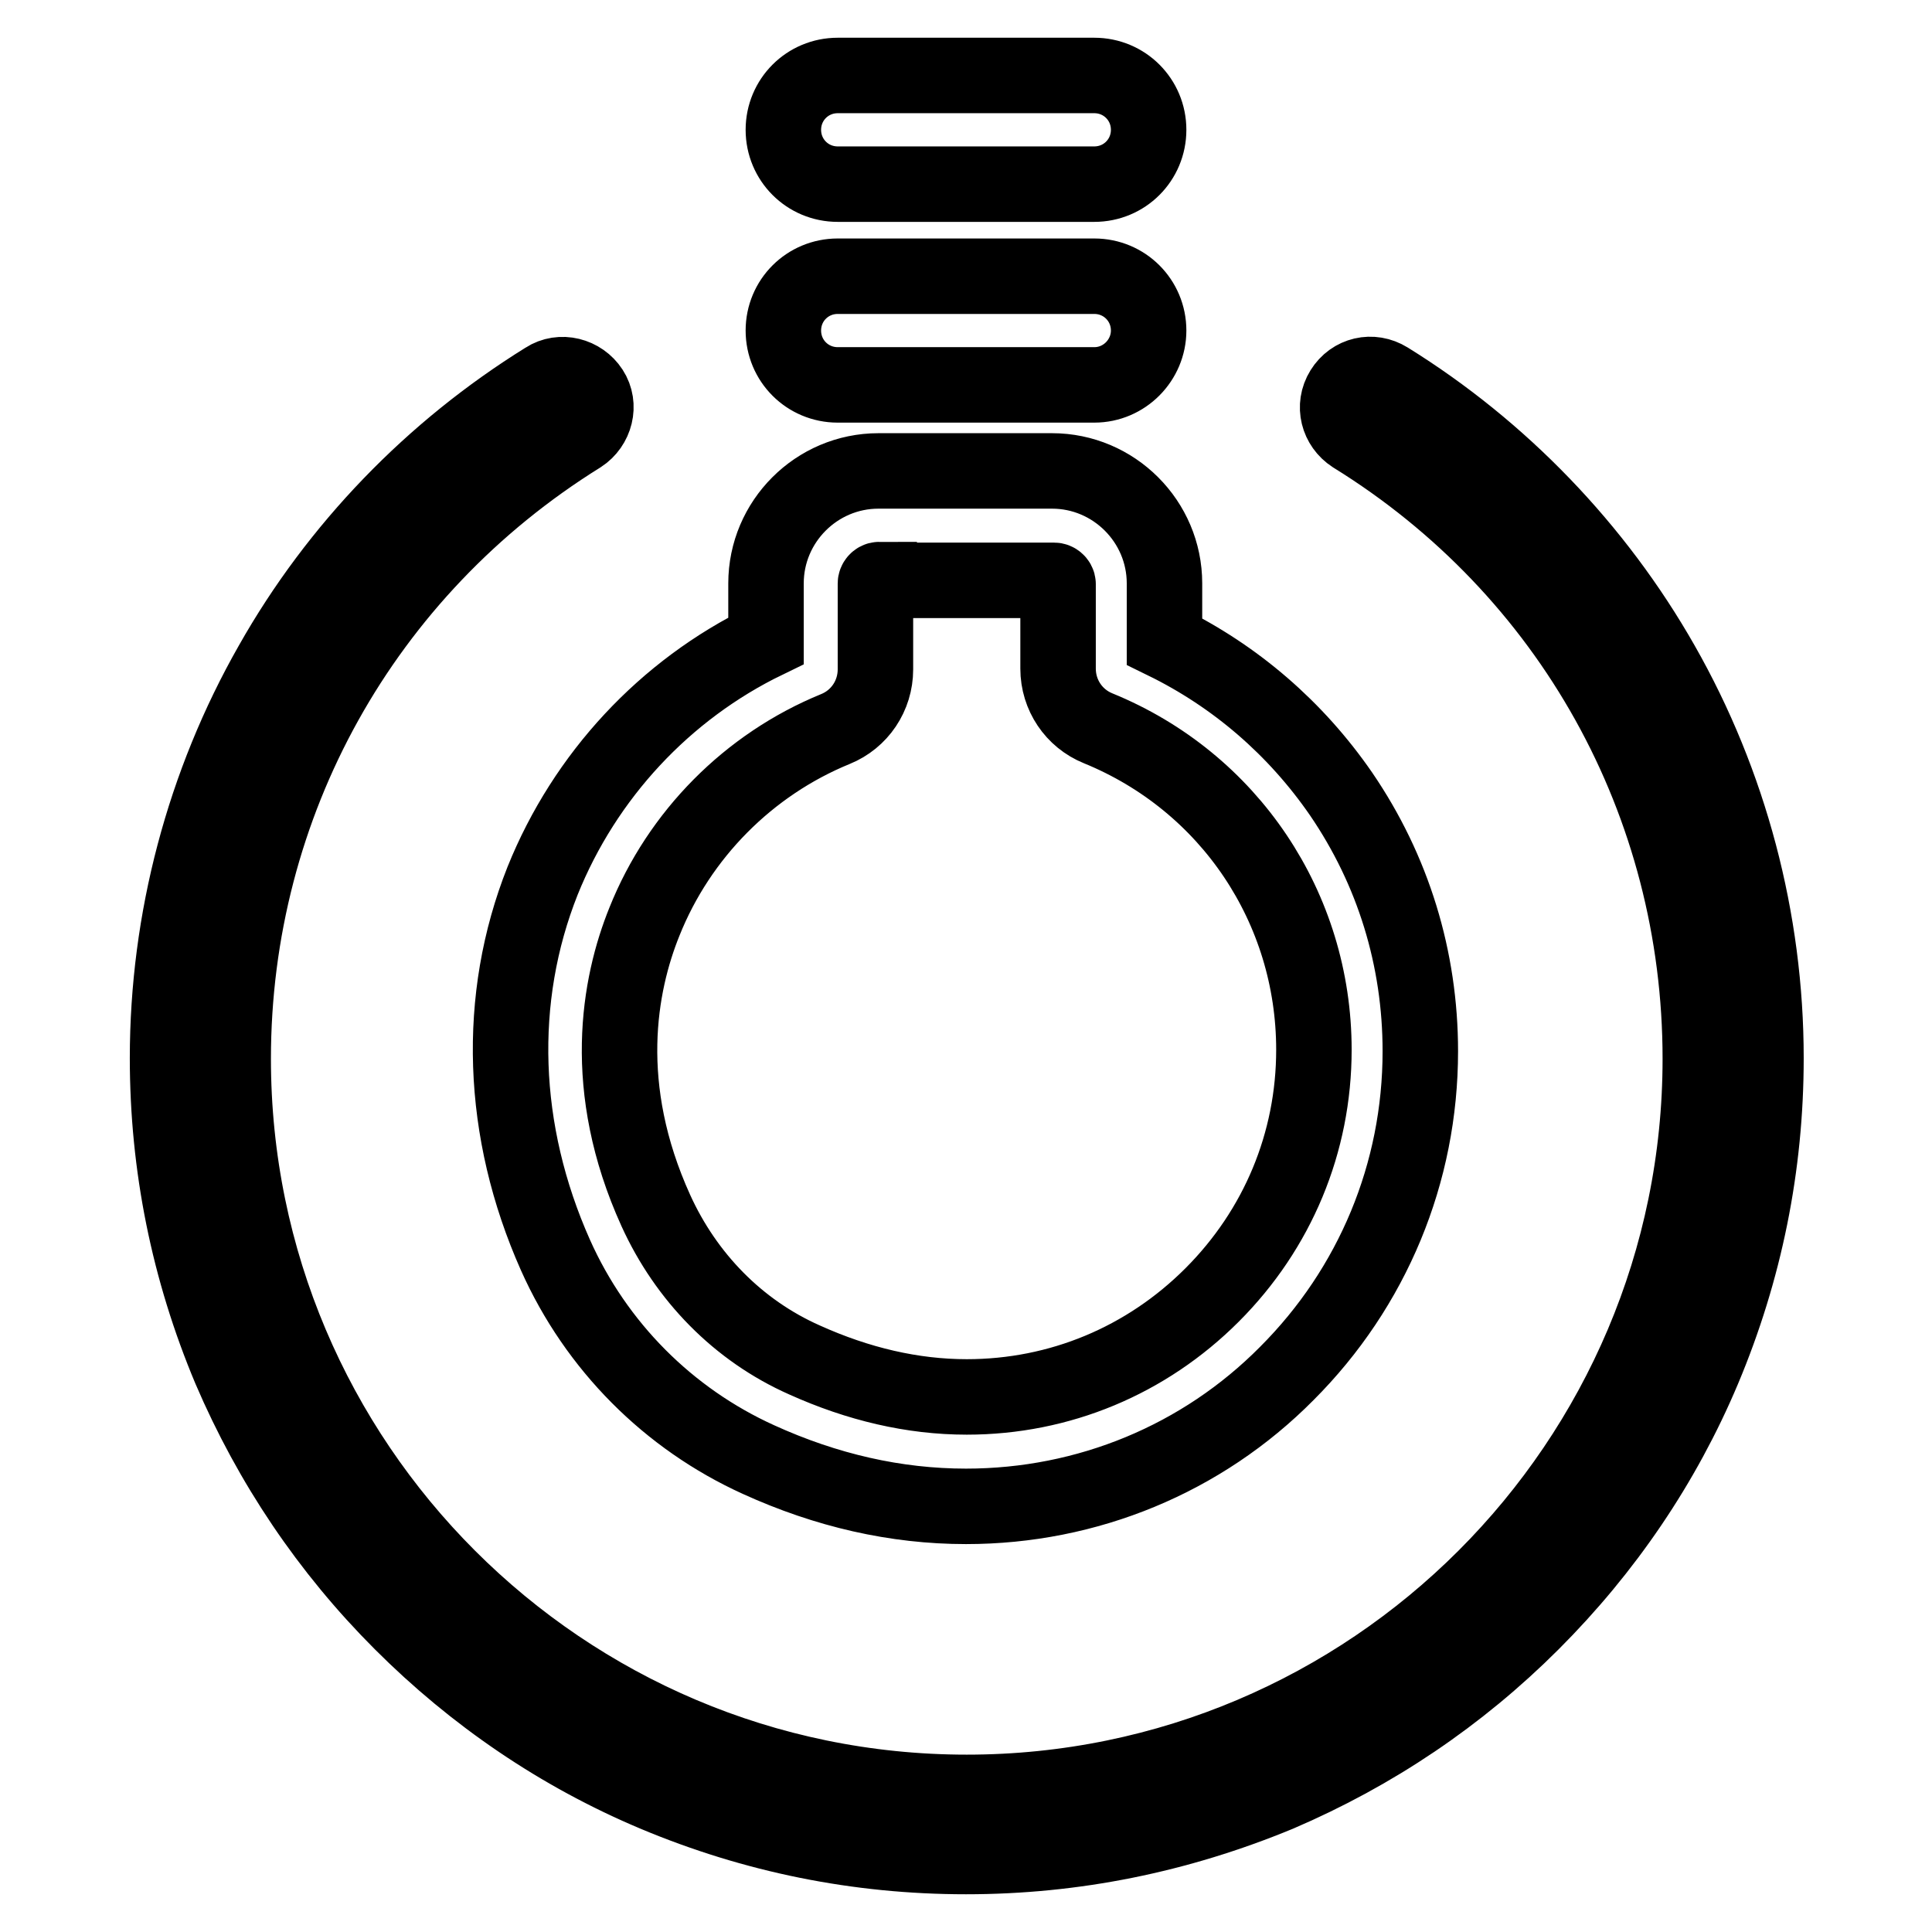 <?xml version="1.0" encoding="utf-8"?>
<!-- Svg Vector Icons : http://www.onlinewebfonts.com/icon -->
<!DOCTYPE svg PUBLIC "-//W3C//DTD SVG 1.1//EN" "http://www.w3.org/Graphics/SVG/1.1/DTD/svg11.dtd">
<svg version="1.1" xmlns="http://www.w3.org/2000/svg" xmlns:xlink="http://www.w3.org/1999/xlink" x="0px" y="0px" viewBox="0 0 256 256" enable-background="new 0 0 256 256" xml:space="preserve">
<g> <path stroke-width="10" fill-opacity="0" stroke="#000000"  d="M145,24.4h-34c-4,0-7.2-3.2-7.2-7.2c0-4,3.2-7.2,7.2-7.2h34c4,0,7.2,3.2,7.2,7.2 C152.2,21.2,149,24.4,145,24.4z M145,51h-34c-4,0-7.2-3.2-7.2-7.2c0-4,3.2-7.2,7.2-7.2h34c4,0,7.2,3.2,7.2,7.2 C152.2,47.7,149,51,145,51z M128,199.6C128,199.6,128,199.6,128,199.6c-9.3,0-18.5-2.1-27.5-6.2c-11.9-5.4-21.5-15-26.9-27.1 c-7.3-16.4-7.9-34-1.7-49.6c5.6-13.9,16.2-25.3,29.6-31.8v-7.6c0-8.2,6.7-14.9,14.9-14.9h23c8.2,0,14.9,6.7,14.9,14.9V85 c9.4,4.6,17.4,11.5,23.4,20.2c6.9,10.1,10.5,21.8,10.5,34.1c0,16.1-6.3,31.3-17.7,42.7C159.3,193.3,144.1,199.6,128,199.6z  M116.5,76.8c-0.3,0-0.5,0.3-0.5,0.5v11.4c0,3.5-2.1,6.6-5.3,7.9c-11.5,4.7-20.7,14-25.3,25.5c-3.4,8.4-5.9,22,1.5,38.3 c4,8.8,10.9,15.9,19.7,19.8c7.1,3.2,14.3,4.9,21.5,4.9c12.3,0,23.8-4.8,32.5-13.5c8.7-8.7,13.5-20.2,13.5-32.5 c0-18.8-11.2-35.5-28.6-42.6c-3.2-1.3-5.3-4.4-5.3-7.9V77.4c0-0.3-0.3-0.5-0.5-0.5H116.5L116.5,76.8z M128,246 c-14.3,0-28.1-2.8-41.2-8.3c-12.6-5.3-23.9-13-33.6-22.7c-9.7-9.7-17.3-21-22.7-33.6c-5.5-13.1-8.3-26.9-8.3-41.2 c0-18.3,4.8-36.4,13.8-52.2c8.7-15.4,21.3-28.4,36.3-37.7c2-1.3,4.7-0.6,6,1.4c1.3,2,0.6,4.7-1.4,6c-28.8,17.9-46,48.8-46,82.6 c0,53.6,43.6,97.2,97.2,97.2c53.6,0,97.2-43.6,97.2-97.2c0-33.9-17.2-64.8-46-82.6c-2-1.3-2.7-3.9-1.4-6s3.9-2.7,6-1.4 c15,9.3,27.6,22.4,36.3,37.7c9,15.8,13.8,33.9,13.8,52.2c0,14.3-2.8,28.1-8.3,41.2c-5.3,12.6-13,23.9-22.7,33.6s-21,17.3-33.6,22.7 C156.1,243.2,142.3,246,128,246z"/></g>
</svg>